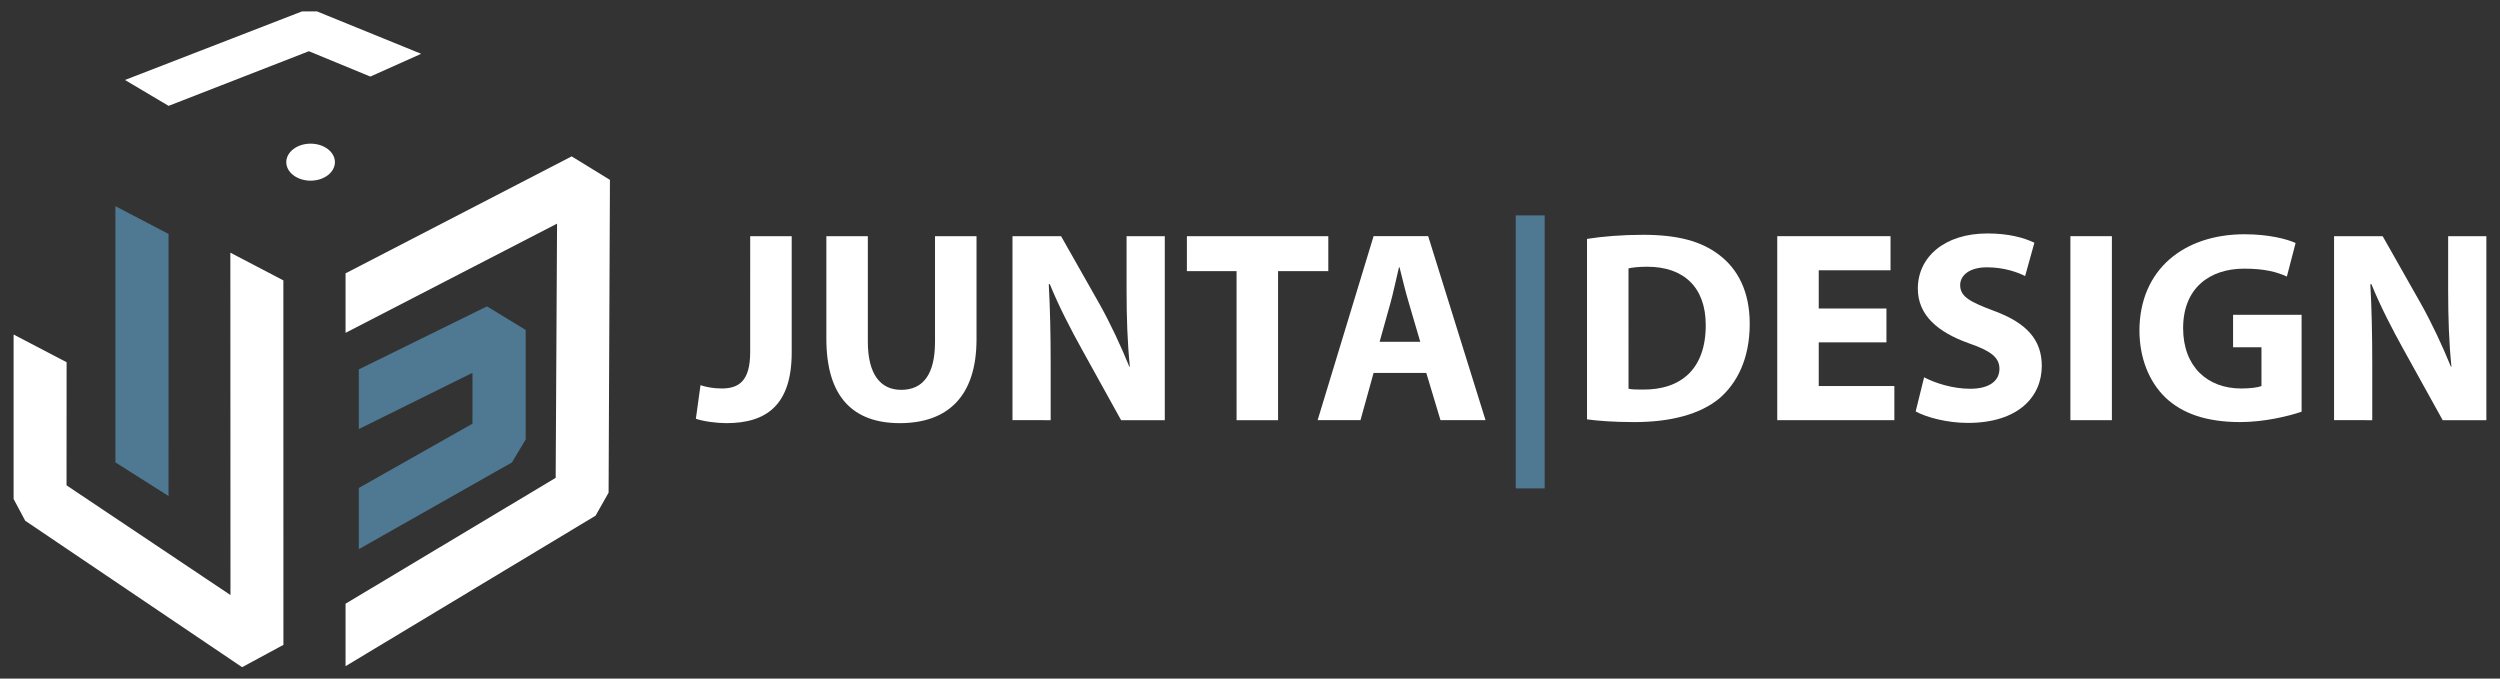 <svg xml:space="preserve" viewBox="0 0 198.43 53.86" height="53.86px" width="198.43px" y="0px" x="0px" xmlns:xlink="http://www.w3.org/1999/xlink" xmlns="http://www.w3.org/2000/svg" id="Vrstva_1" version="1.1">
<rect x="0" y="0" width="198.43" height="53.86" fill="#333333" stroke="none"/>
<g>
	<ellipse ry="1.469" rx="1.93" cy="12.871" cx="24.653" fill="#FFFFFF"></ellipse>
	<polygon points="9.918,6.348 23.973,0.904 25.158,0.904 33.429,4.271 29.394,6.077 24.516,4.066 13.383,8.402" fill="#FFFFFF"></polygon>
	<polygon points="9.159,16.364 13.378,18.569 13.376,39.37 9.159,36.7" fill="#4F7992"></polygon>
	<polygon points="18.284,20.055 22.491,22.255 22.495,51.184 19.216,52.956 2.002,41.333 1.08,39.606 1.08,26.552 
		5.286,28.75 5.281,38.522 18.293,47.231" fill="#FFFFFF"></polygon>
	<polygon points="27.428,26.418 27.428,21.695 45.373,12.412 48.412,14.278 48.305,39.103 47.272,40.93 
		27.428,52.875 27.428,47.917 44.105,37.927 44.215,17.75" fill="#FFFFFF"></polygon>
	<polygon points="28.479,34.056 28.479,29.32 38.654,24.317 41.725,26.19 41.725,34.88 40.631,36.706 28.479,43.588 
		28.479,38.731 37.5,33.63 37.5,29.591" fill="#4F7992"></polygon>
</g>
<g>
	<path d="M59.545,18.745h3.294v9.229c0,4.16-1.994,5.612-5.179,5.612c-0.78,0-1.777-0.13-2.428-0.347l0.368-2.665
		c0.455,0.15,1.04,0.26,1.69,0.26c1.387,0,2.253-0.628,2.253-2.881L59.545,18.745L59.545,18.745z" fill="#FFFFFF"></path>
	<path d="M68.882,18.745v8.385c0,2.535,0.975,3.813,2.644,3.813c1.733,0,2.688-1.215,2.688-3.813v-8.385h3.294v8.189
		c0,4.507-2.275,6.652-6.089,6.652c-3.685,0-5.829-2.059-5.829-6.695v-8.146H68.882z" fill="#FFFFFF"></path>
	<path d="M80.363,33.349V18.745h3.856l3.033,5.352c0.867,1.538,1.712,3.358,2.384,5.005h0.043
		c-0.195-1.928-0.26-3.899-0.26-6.109v-4.247h3.033v14.604h-3.468l-3.119-5.634c-0.867-1.56-1.843-3.445-2.535-5.157h-0.087
		c0.107,1.95,0.151,4.01,0.151,6.393v4.397L80.363,33.349L80.363,33.349z" fill="#FFFFFF"></path>
	<path d="M98.148,21.519h-3.942v-2.772h11.224v2.772h-3.987V33.35h-3.293L98.148,21.519L98.148,21.519z" fill="#FFFFFF"></path>
	<path d="M109.024,29.6l-1.04,3.749h-3.401l4.441-14.604h4.333l4.552,14.604h-3.575l-1.127-3.749H109.024z
		 M112.729,27.131l-0.909-3.098c-0.261-0.867-0.521-1.95-0.736-2.817h-0.044c-0.217,0.867-0.434,1.973-0.672,2.817l-0.866,3.098
		H112.729z" fill="#FFFFFF"></path>
	<path d="M122.606,17.099v21.667h-2.297V17.099H122.606z" fill="#4F7992"></path>
	<path d="M125.965,18.962c1.214-0.195,2.796-0.325,4.442-0.325c2.795,0,4.614,0.521,6.002,1.561
		c1.517,1.127,2.47,2.925,2.47,5.504c0,2.795-1.02,4.723-2.405,5.915c-1.538,1.277-3.898,1.885-6.76,1.885
		c-1.712,0-2.947-0.108-3.749-0.217V18.962z M129.259,30.857c0.281,0.064,0.758,0.064,1.148,0.064
		c3.012,0.021,4.982-1.625,4.982-5.113c0-3.033-1.775-4.637-4.637-4.637c-0.715,0-1.214,0.065-1.495,0.13L129.259,30.857
		L129.259,30.857z" fill="#FFFFFF"></path>
	<path d="M149.731,27.174h-5.374v3.466h6.002v2.709h-9.295V18.745h8.991v2.708h-5.698v3.034h5.374V27.174z" fill="#FFFFFF"></path>
	<path d="M152.72,29.947c0.867,0.455,2.254,0.91,3.662,0.91c1.517,0,2.318-0.629,2.318-1.581
		c0-0.91-0.693-1.431-2.448-2.037c-2.427-0.867-4.03-2.21-4.03-4.333c0-2.492,2.103-4.376,5.525-4.376
		c1.668,0,2.859,0.325,3.727,0.735l-0.735,2.645c-0.563-0.282-1.625-0.693-3.034-0.693c-1.431,0-2.123,0.672-2.123,1.408
		c0,0.932,0.802,1.344,2.709,2.059c2.578,0.953,3.77,2.298,3.77,4.354c0,2.449-1.862,4.529-5.872,4.529
		c-1.668,0-3.313-0.455-4.138-0.91L152.72,29.947z" fill="#FFFFFF"></path>
	<path d="M167.625,18.745v14.604h-3.293V18.745H167.625z" fill="#FFFFFF"></path>
	<path d="M182.683,32.678c-1.019,0.348-2.947,0.823-4.875,0.823c-2.665,0-4.594-0.672-5.938-1.95
		c-1.321-1.277-2.059-3.185-2.059-5.33c0.021-4.854,3.554-7.627,8.343-7.627c1.885,0,3.337,0.368,4.052,0.693l-0.693,2.665
		c-0.802-0.369-1.777-0.628-3.38-0.628c-2.752,0-4.854,1.538-4.854,4.724c0,3.033,1.905,4.788,4.614,4.788
		c0.736,0,1.344-0.087,1.604-0.195v-3.075h-2.253v-2.579h5.438L182.683,32.678L182.683,32.678z" fill="#FFFFFF"></path>
	<path d="M185.259,33.349V18.745h3.857l3.032,5.352c0.866,1.538,1.712,3.358,2.385,5.005h0.043
		c-0.195-1.928-0.261-3.899-0.261-6.109v-4.247h3.033v14.604h-3.467l-3.12-5.634c-0.866-1.56-1.842-3.445-2.535-5.157h-0.087
		c0.108,1.95,0.152,4.01,0.152,6.393v4.397L185.259,33.349L185.259,33.349z" fill="#FFFFFF"></path>
</g>
</svg>
